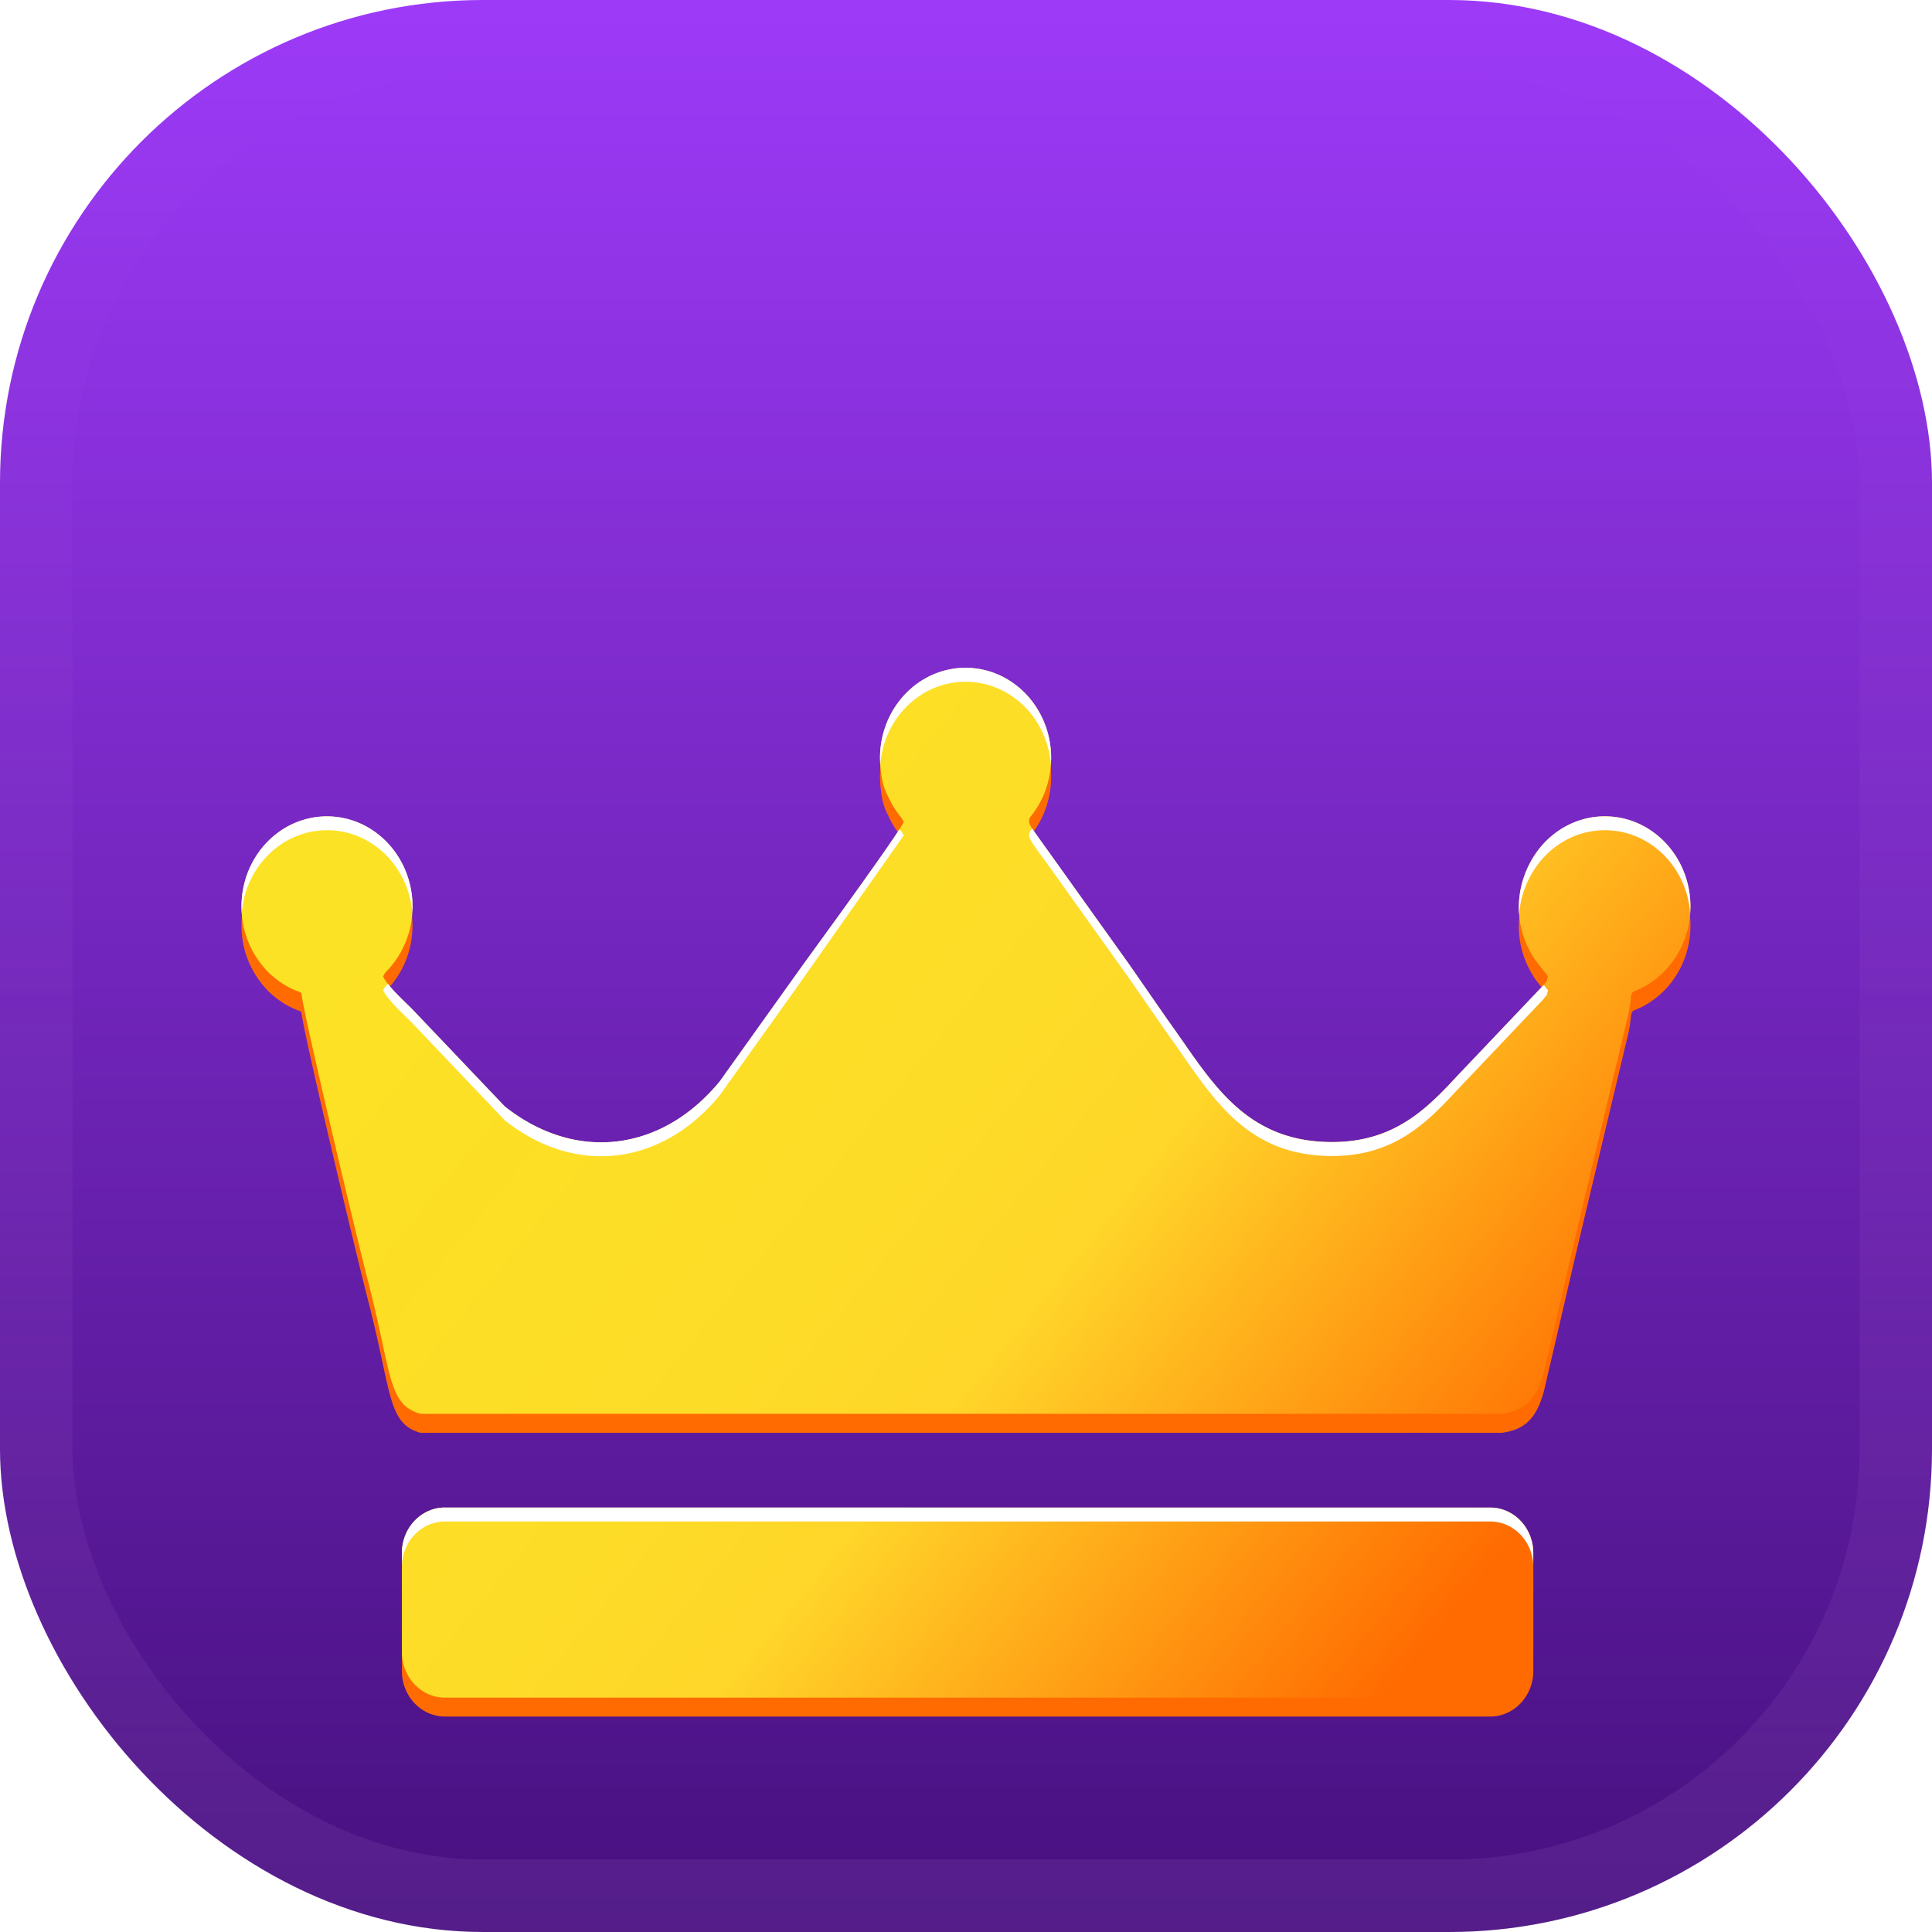 <svg xmlns="http://www.w3.org/2000/svg" width="32" height="32" fill="none" viewBox="0 0 32 32"><g clip-path="url(#E)"><rect width="32" height="32" rx="8" fill="url(#B)"/><g filter="url(#A)"><path fill-rule="evenodd" d="M25.64 12.485c-.035.117.012.034-.077.147l-1.446 1.522c-.508.551-1.046 1.071-2.044 1.075-1.498.005-2.039-1.064-2.728-2.015l-.64-.923-1.327-1.857c-.081-.113-.318-.419-.329-.489-.006-.037-.001-.066.01-.093.218-.263.351-.607.351-.984 0-.825-.634-1.494-1.417-1.494s-1.417.669-1.417 1.494a1.59 1.59 0 0 0 .015.222c.018.184.062.309.123.424a1.5 1.5 0 0 0 .215.342l.039.064c.013.078-1.631 2.318-1.735 2.467l-1.314 1.84c-.961 1.166-2.387 1.342-3.56.412l-1.532-1.61c-.125-.128-.405-.375-.481-.543a.54.54 0 0 1 .038-.067c.276-.272.448-.66.448-1.09 0-.825-.634-1.494-1.417-1.494S4 10.504 4 11.329a1.53 1.53 0 0 0 .4 1.04.98.98 0 0 0 .137.131c.126.105.27.189.425.244l.029.019c.053.432.936 4.123 1.098 4.747.405 1.555.323 2.066.876 2.222h16.268l.253-.001.212.001h1.174c.371-.05.585-.223.71-.731l.553-2.376.844-3.547c.047-.239.019-.29.075-.339.55-.205.945-.758.945-1.409 0-.825-.634-1.494-1.417-1.494-.537 0-1.004.315-1.244.779l-.002.003-.001.003c-.221.422-.254.962.001 1.441.051.096.09.159.148.226l.155.199zM7.369 21.283h17.315c.392 0 .712.338.712.751v1.646c0 .413-.32.751-.712.751H7.369c-.392 0-.712-.338-.712-.751v-1.646c0-.413.32-.751.712-.751z" fill="#ff6b01"/><path fill-rule="evenodd" d="M25.64 12.172c-.035.116.012.034-.077.147l-1.446 1.522c-.508.551-1.046 1.071-2.044 1.075-1.498.005-2.039-1.064-2.728-2.015l-.64-.923-1.327-1.857c-.081-.113-.318-.42-.329-.489-.006-.037-.001-.066.01-.093.218-.263.351-.607.351-.984 0-.825-.634-1.494-1.417-1.494s-1.417.669-1.417 1.494a1.59 1.59 0 0 0 .015.222c.018.184.062.309.123.424a1.5 1.5 0 0 0 .215.342l.039.064c.013.078-1.631 2.318-1.735 2.467l-1.314 1.84c-.961 1.166-2.387 1.342-3.56.412l-1.532-1.61c-.125-.128-.405-.375-.481-.543a.53.53 0 0 1 .038-.066 1.53 1.53 0 0 0 .448-1.09c0-.825-.634-1.494-1.417-1.494S4 10.19 4 11.015a1.53 1.53 0 0 0 .4 1.04c.046.053.091.095.137.131.126.105.27.189.425.244l.029.018c.053.432.936 4.123 1.098 4.747.405 1.554.323 2.066.876 2.222h16.268l.253-.001.212.001h1.174c.371-.051.585-.222.71-.731l.553-2.376.844-3.547c.047-.239.019-.29.075-.339.55-.205.945-.758.945-1.409 0-.825-.634-1.494-1.417-1.494-.537 0-1.004.315-1.244.779l-.002.003-.001.003c-.221.422-.254.962.001 1.44a1.13 1.13 0 0 0 .148.226l.155.199zM7.369 20.97h17.315c.392 0 .712.338.712.751v1.646c0 .413-.32.751-.712.751H7.369c-.392 0-.712-.338-.712-.751V21.72c0-.413.32-.751.712-.751z" fill="url(#C)"/><path fill-rule="evenodd" d="M25.57 12.311l-.006.008-1.446 1.522c-.508.551-1.046 1.071-2.044 1.075-1.498.005-2.039-1.064-2.728-2.015l-.64-.923-1.327-1.857-.283-.397-.037.046c-.011.027-.015.056-.01.093.011.069.249.376.329.489l1.327 1.857.64.923c.689.951 1.23 2.02 2.728 2.015.998-.003 1.536-.523 2.044-1.074l1.446-1.522c.088-.114.042-.031.077-.147l-.071-.091zM17.406 8.67l.004-.115c0-.825-.634-1.494-1.417-1.494s-1.417.669-1.417 1.494l.004.115c.056-.771.667-1.378 1.413-1.378s1.357.607 1.413 1.379zm-2.507 1.064c-.313.49-1.574 2.209-1.665 2.339l-1.314 1.84c-.961 1.166-2.387 1.342-3.56.412l-1.532-1.61c-.097-.099-.287-.27-.403-.42l-.04.041a.53.53 0 0 0-.038.066c.076.168.357.415.481.543l1.532 1.61c1.173.931 2.599.754 3.56-.412l1.314-1.84 1.735-2.466-.039-.064-.032-.039zM6.829 11.13l.004-.115c0-.825-.634-1.494-1.417-1.494S4 10.19 4 11.015l.004.115c.056-.771.667-1.379 1.413-1.379s1.357.607 1.413 1.379zm21.166 0l.004-.115c0-.825-.634-1.494-1.417-1.494-.537 0-1.004.315-1.244.779l-.002.003-.001.003c-.131.251-.196.543-.174.839a1.57 1.57 0 0 1 .174-.609l.001-.003.002-.003c.24-.464.707-.779 1.244-.779.746 0 1.357.607 1.413 1.378zM7.369 20.97h17.315c.392 0 .712.338.712.751v.231c0-.413-.32-.751-.712-.751H7.369c-.392 0-.712.338-.712.751v-.231c0-.413.32-.751.712-.751z" fill="#fff"/></g></g><rect x=".6" y=".6" width="30.8" height="30.8" rx="7.4" stroke="url(#D)" stroke-width="1.2"/><defs><filter id="A" x="0" y="7.06" width="32" height="25.371" filterUnits="userSpaceOnUse" color-interpolation-filters="sRGB"><feFlood flood-opacity="0" result="A"/><feColorMatrix in="SourceAlpha" values="0 0 0 0 0 0 0 0 0 0 0 0 0 0 0 0 0 0 127 0" result="B"/><feOffset dy="4"/><feGaussianBlur stdDeviation="2"/><feComposite in2="B" operator="out"/><feColorMatrix values="0 0 0 0 0 0 0 0 0 0 0 0 0 0 0 0 0 0 0.3 0"/><feBlend in2="A"/><feBlend in="SourceGraphic"/></filter><linearGradient id="B" x1="16" y1="0" x2="16" y2="32" gradientUnits="userSpaceOnUse"><stop stop-color="#9d3af8"/><stop offset="1" stop-color="#46107e"/></linearGradient><linearGradient id="C" x1="8.008" y1="8.37" x2="24.703" y2="21.933" gradientUnits="userSpaceOnUse"><stop stop-color="#fce224"/><stop offset=".451" stop-color="#fddc27"/><stop offset=".6" stop-color="#ffd62a"/><stop offset="1" stop-color="#ff6b01"/></linearGradient><linearGradient id="D" x1="16" y1="0" x2="16" y2="32" gradientUnits="userSpaceOnUse"><stop stop-color="#f4b1ff" stop-opacity="0"/><stop offset="1" stop-color="#f4b1ff" stop-opacity=".08"/></linearGradient><clipPath id="E"><rect width="32" height="32" rx="8" fill="#fff"/></clipPath></defs></svg>
